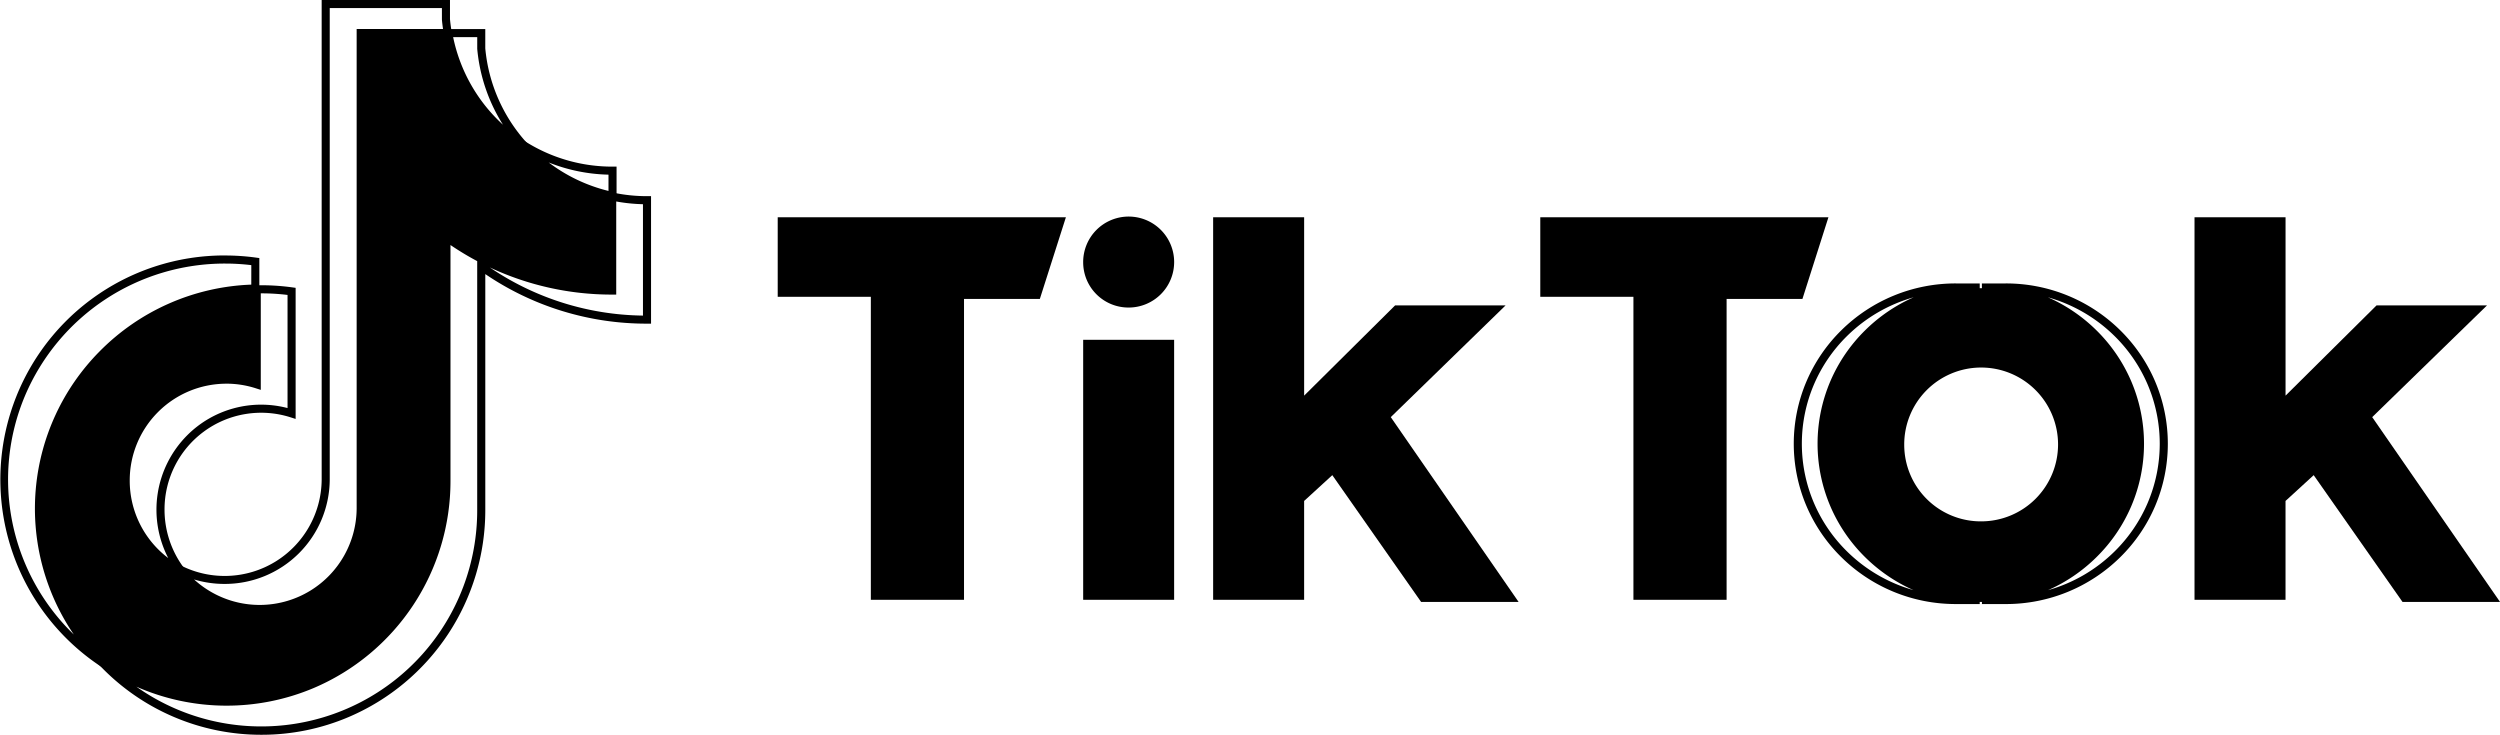<svg xmlns="http://www.w3.org/2000/svg" width="297.602" height="87.463" viewBox="0 0 297.602 87.463"><g id="Raggruppa_86591" data-name="Raggruppa 86591" transform="translate(16889.686 6918.604)"><path id="Tracciato_71389" data-name="Tracciato 71389" d="M34.613,697a26.521,26.521,0,0,1-19.056-8.049l-3.254-3.34,3.867,2.606a25.708,25.708,0,0,0,39.99-21.429V636.845l.761.546a33.164,33.164,0,0,0,18.97,6.244v-11.3l.581.124a19.339,19.339,0,0,0,4.023.424h.5V648.06h-.481a34.114,34.114,0,0,1-19.25-5.9v28.082a26.767,26.767,0,0,1-16.276,24.65A26.4,26.4,0,0,1,34.613,697Zm-14.87-5.715A25.708,25.708,0,0,0,60.3,670.244V640.618A34.505,34.505,0,0,1,57.12,638.7v28.082a26.767,26.767,0,0,1-16.276,24.65,26.643,26.643,0,0,1-21.1-.152Zm42.069-49.909A33.146,33.146,0,0,0,80.033,647.1V633.841a20.314,20.314,0,0,1-3.183-.325V644.6H76.37A34.166,34.166,0,0,1,61.811,641.372ZM26.689,678.85l-1.864-.944a12.525,12.525,0,0,1-3.2-20,12.347,12.347,0,0,1,8.805-3.661h.014a12.41,12.41,0,0,1,3.139.4v-11.14l.47-.01a26.773,26.773,0,0,1,4.218.244l.415.057v15.607l-.627-.2A11.505,11.505,0,0,0,23.08,670.2a11.575,11.575,0,0,0,2.345,6.985Zm3.739-23.643a11.513,11.513,0,0,0-11.491,11.537,11.538,11.538,0,0,0,4.584,9.22,12.534,12.534,0,0,1,2.245-14.6,12.433,12.433,0,0,1,11.957-3.256V644.641a25.76,25.76,0,0,0-3.1-.188h-.086v11.491l-.626-.2a11.466,11.466,0,0,0-3.474-.54Zm38.188-26.033L65.64,627.31a20.4,20.4,0,0,1-9.257-13.751l-.1-.563h4.979v2.287a19.369,19.369,0,0,0,4.986,11.3ZM57.437,613.956a19.429,19.429,0,0,0,5.933,10.426,20.314,20.314,0,0,1-3.066-9.035l0-.043v-1.348Z" transform="translate(-16893.18 -7528.136)"></path><path id="Tracciato_71390" data-name="Tracciato 71390" d="M58.959,637.775A34.011,34.011,0,0,0,78.8,644.12v-11.2a19.911,19.911,0,0,1-10.533-6.035,19.914,19.914,0,0,1-9.086-13.439H48.807v56.826a12.038,12.038,0,0,1-21.617,7.242A12.035,12.035,0,0,1,36.258,655.3V643.981A26.295,26.295,0,0,0,18,688.66a26.319,26.319,0,0,0,40.958-21.851Z" transform="translate(-16895.582 -7528.149)"></path><path id="Tracciato_71391" data-name="Tracciato 71391" d="M45.459,610.6H60.734v2.281c.05.529.121,1.056.211,1.566l.1.564H50.586v56.128a12.525,12.525,0,0,1-18.159,11.084,12.622,12.622,0,0,1-4.313-3.579l-1.27-1.66,1.868.939a11.547,11.547,0,0,0,16.748-10.237Zm14.314.961H46.42v56.127A12.488,12.488,0,0,1,33.908,680.11a12.506,12.506,0,0,1-3.638-.532,11.625,11.625,0,0,0,2.589,1.787,11.547,11.547,0,0,0,16.765-10.228V614.049H59.907c-.054-.364-.1-.732-.132-1.1l0-.044Zm7.06,14.1,2.976,1.849a19.39,19.39,0,0,0,10.244,2.924h.511v4.091l-.581-.124A20.389,20.389,0,0,1,69.2,628.242Zm12.77,5.729a20.347,20.347,0,0,1-7.123-1.454,19.453,19.453,0,0,0,7.123,3.392Zm-45.62,9.623a27.01,27.01,0,0,1,3.642.249l.415.057v4.1l-.471.01a25.693,25.693,0,0,0-17.918,43.689l3.273,3.332-3.883-2.6a26.678,26.678,0,0,1,14.909-48.842Zm3.1,1.148a26,26,0,0,0-3.1-.187h-.031a25.837,25.837,0,0,0-23.795,15.706,25.667,25.667,0,0,0,5.8,28.455,26.588,26.588,0,0,1,3.037-33.675,26.746,26.746,0,0,1,18.087-7.979ZM240,644.339h2.836v.961a18.4,18.4,0,0,0-12.972,5.311,18.054,18.054,0,0,0-3.93,5.761,17.981,17.981,0,0,0,0,14.1,18.055,18.055,0,0,0,3.93,5.761,18.395,18.395,0,0,0,12.972,5.311v.961H240a19.354,19.354,0,0,1-13.646-5.588,19.012,19.012,0,0,1-4.138-6.066,18.942,18.942,0,0,1,0-14.859,19.011,19.011,0,0,1,4.138-6.066A19.354,19.354,0,0,1,240,644.339Zm-5.024,36.519a19.248,19.248,0,0,1-5.788-3.94,19.012,19.012,0,0,1-4.138-6.066,18.942,18.942,0,0,1,0-14.859,19.011,19.011,0,0,1,4.138-6.066,19.247,19.247,0,0,1,5.789-3.94,18.394,18.394,0,0,0-7.947,4.623,18.055,18.055,0,0,0-3.93,5.761,17.981,17.981,0,0,0,0,14.1,18.057,18.057,0,0,0,3.93,5.761,18.395,18.395,0,0,0,7.947,4.623Zm8.115-36.519h2.836a19.352,19.352,0,0,1,13.646,5.588,19.01,19.01,0,0,1,4.137,6.066,18.944,18.944,0,0,1,0,14.859,19.011,19.011,0,0,1-4.137,6.066,19.352,19.352,0,0,1-13.646,5.588H243.1v-.961a18.393,18.393,0,0,0,12.971-5.311,18.057,18.057,0,0,0,3.93-5.761,17.981,17.981,0,0,0,0-14.1,18.055,18.055,0,0,0-3.93-5.761A18.393,18.393,0,0,0,243.1,645.3Zm7.857,36.52a18.392,18.392,0,0,0,7.949-4.624,18.054,18.054,0,0,0,3.929-5.761,17.983,17.983,0,0,0,0-14.1,18.054,18.054,0,0,0-3.929-5.761,18.392,18.392,0,0,0-7.949-4.624,19.247,19.247,0,0,1,5.789,3.94,19.012,19.012,0,0,1,4.138,6.066,18.942,18.942,0,0,1,0,14.859,19.013,19.013,0,0,1-4.138,6.066A19.247,19.247,0,0,1,250.953,680.859Z" transform="translate(-16896.854 -7529.203)"></path><path id="Tracciato_71392" data-name="Tracciato 71392" d="M240.031,628.645v45.532h10.834V662.412l3.352-3.071,10.575,15.093H276.4l-15.217-22,13.668-13.3H261.7l-10.832,10.742V628.645Zm-116.824,0v45.532h10.832V662.412l3.353-3.071,10.572,15.093H159.57l-15.217-22,13.668-13.3H144.869l-10.829,10.742V628.645Zm-15.471,14.581h10.828v30.951H107.736Zm0-9.209a5.415,5.415,0,1,1,5.413,5.372,5.39,5.39,0,0,1-5.413-5.372m54.414-5.372v9.465h11.088v36.069H184.33V638.366h9.026l3.094-9.72Zm-90.777,0v9.465H82.46v36.069H93.551V638.366h9.026l3.1-9.72Z" transform="translate(-16868.48 -7521.383)"></path><path id="Tracciato_71393" data-name="Tracciato 71393" d="M167.179,653.16a9.156,9.156,0,1,1,9.159,9.082,9.118,9.118,0,0,1-9.159-9.082m9.284,18.674a18.675,18.675,0,1,0,0-37.348h-.257a18.675,18.675,0,1,0,0,37.348Z" transform="translate(-16830.184 -7518.782)"></path></g></svg>